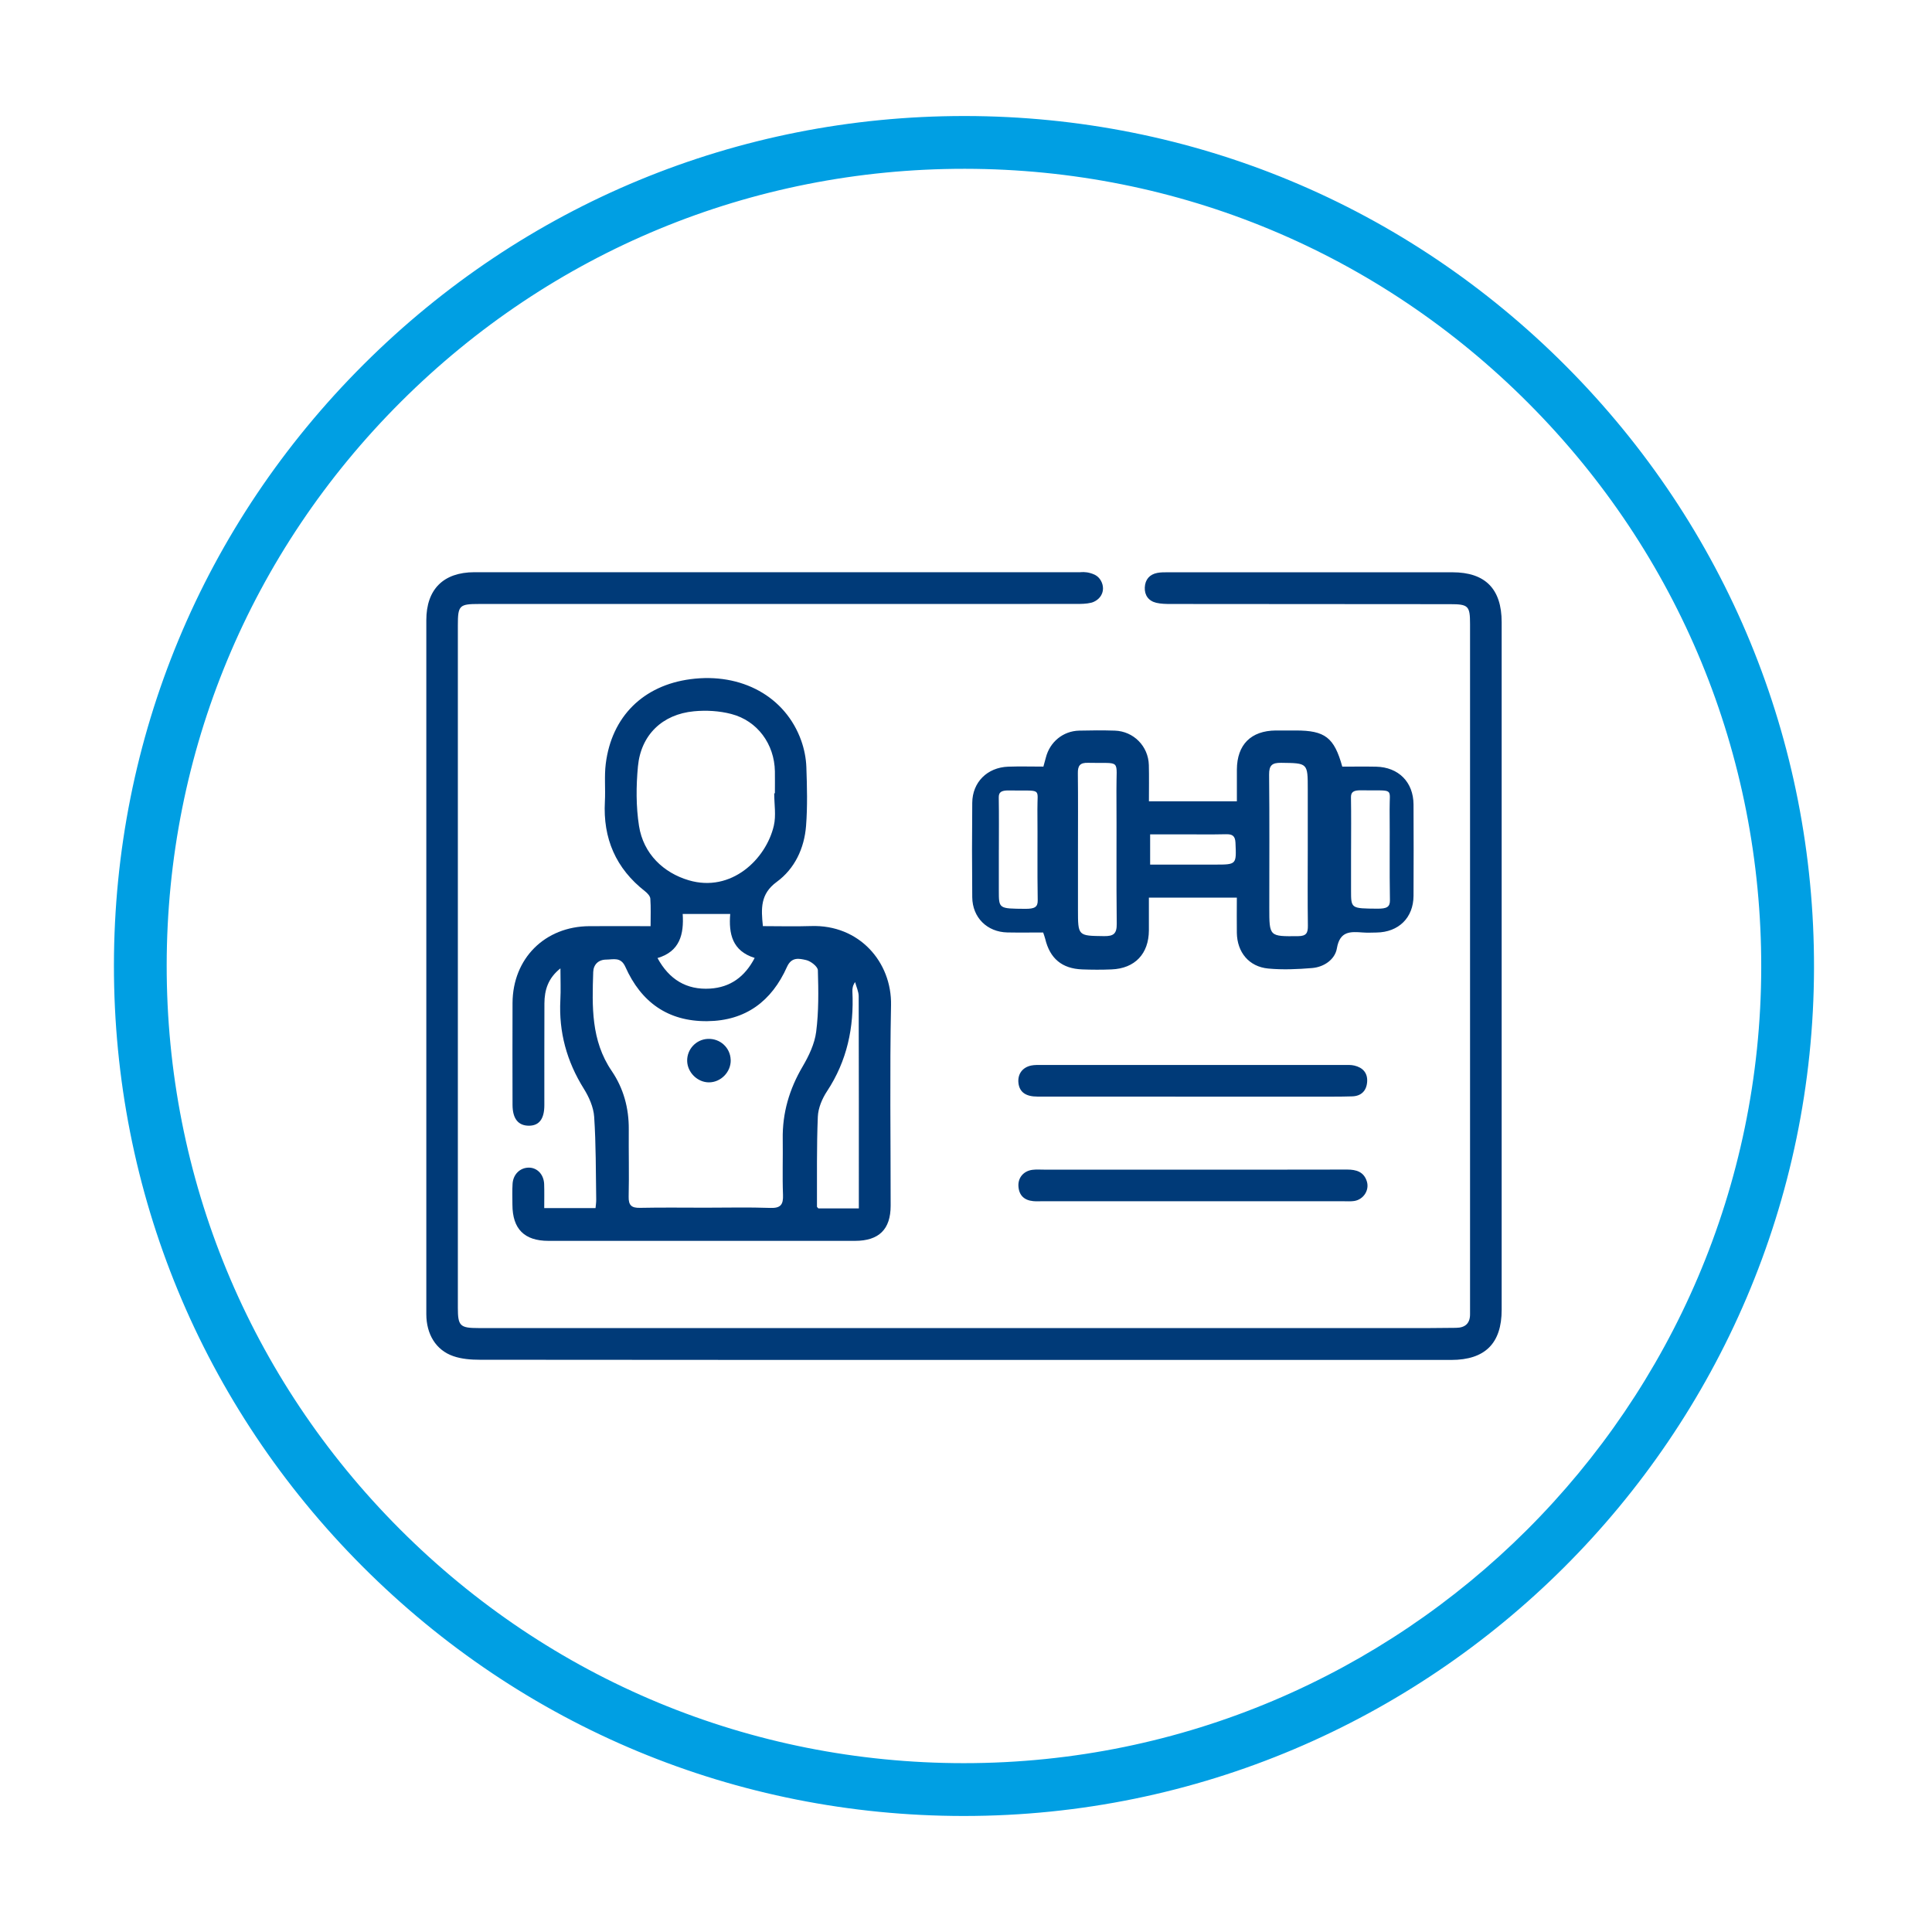<?xml version="1.0" encoding="UTF-8"?><svg id="Vrstva_1" xmlns="http://www.w3.org/2000/svg" viewBox="0 0 510.24 510.24"><defs><style>.cls-1{fill:#009fe3;}.cls-2{fill:#003a78;}</style></defs><g><path class="cls-1" d="m254.57,479.6h-.12c-59.95-.03-116.32-23.44-158.71-65.9-42.39-42.46-65.71-98.87-65.65-158.83.06-59.94,23.49-116.29,65.98-158.66C138.48,53.92,194.78,30.64,254.63,30.64h.31c59.95.08,116.28,23.54,158.63,66.04,42.35,42.5,65.62,98.94,65.51,158.91-.22,123.54-100.93,224-224.52,224.01Zm.06-435.02c-56.14,0-108.94,21.83-148.72,61.5-39.85,39.74-61.83,92.58-61.89,148.8-.05,56.23,21.82,109.14,61.58,148.97,39.76,39.82,92.63,61.77,148.86,61.8h.11c115.92,0,210.37-94.22,210.57-210.09.1-56.24-21.72-109.18-61.44-149.04-39.72-39.86-92.56-61.86-148.77-61.94h-.3Z"/><g><path class="cls-2" d="m254.61,359.15c-42.61,0-85.23.01-127.84-.04-2.37,0-4.86-.19-7.07-.96-4.59-1.59-7.11-5.81-7.11-11.1,0-26.62,0-53.23,0-79.85,0-34.47,0-68.94,0-103.41,0-8.14,4.5-12.66,12.7-12.67,53.34-.01,106.67,0,160.01,0,.16,0,1.32-.17,2.7.25.6.18,1.49.45,2.21,1.24.88.96,1.4,2.54.89,4-.57,1.64-2.12,2.37-2.88,2.56-1.32.33-2.74.33-4.12.33-52.5.01-105.01.01-157.51.01-5.3,0-5.67.36-5.67,5.64,0,60.07,0,120.14,0,180.21,0,4.82.56,5.38,5.44,5.38,83.75,0,167.49,0,251.24,0,2.31,0,4.62-.04,6.93-.06,2.49-.02,3.77-1.23,3.71-3.76-.01-.55,0-1.11,0-1.66,0-60.16,0-120.32,0-180.48,0-4.76-.46-5.22-5.25-5.22-24.59-.01-49.17-.02-73.76-.05-1.29,0-2.61-.02-3.85-.31-2.05-.49-3.13-1.99-3.04-4.06.09-2.06,1.24-3.45,3.33-3.84.9-.17,1.84-.16,2.76-.16,25.05,0,50.1-.01,75.15,0,8.69,0,13.01,4.4,13.01,13.19,0,60.53,0,121.06,0,181.59,0,8.84-4.37,13.23-13.31,13.24-42.89.02-85.78,0-128.67,0Z"/><path class="cls-2" d="m148.03,255.73c-3.31,2.61-4.23,5.77-4.25,9.26-.05,8.96,0,17.93-.02,26.89,0,3.62-1.37,5.41-4.06,5.42-2.85,0-4.33-1.86-4.34-5.52-.01-8.96-.04-17.93,0-26.89.06-11.78,8.55-20.23,20.32-20.29,5.26-.03,10.52,0,16.14,0,0-2.56.1-4.93-.07-7.28-.05-.67-.77-1.44-1.37-1.91-7.74-6.04-11.16-13.97-10.63-23.73.18-3.32-.18-6.69.23-9.97,1.56-12.48,9.91-20.7,22.38-22.34,13.47-1.78,25.09,4.6,29.24,16.22.79,2.22,1.28,4.66,1.36,7.01.18,5.17.32,10.37-.08,15.51-.46,5.92-2.99,11.32-7.75,14.8-4.36,3.19-4.13,7.05-3.65,11.68,4.28,0,8.5.12,12.72-.02,12.72-.43,21.35,9.52,21.12,20.9-.35,17.64-.09,35.3-.1,52.95,0,6.25-3.09,9.28-9.4,9.29-26.99,0-53.98,0-80.97,0-6.37,0-9.5-3.14-9.52-9.54,0-1.85-.08-3.7.04-5.54.16-2.51,1.98-4.24,4.26-4.26,2.23-.02,3.98,1.79,4.08,4.34.07,2.03.02,4.06.02,6.34h13.55c.06-.67.19-1.46.18-2.25-.12-7.29-.05-14.59-.54-21.85-.17-2.54-1.36-5.22-2.74-7.43-4.5-7.21-6.63-14.94-6.19-23.42.14-2.63.02-5.28.02-8.37Zm38.23,63.22c5.73,0,11.46-.14,17.18.06,2.76.1,3.45-.89,3.35-3.48-.19-4.89,0-9.79-.07-14.68-.11-6.92,1.74-13.21,5.25-19.18,1.65-2.81,3.17-5.99,3.58-9.16.69-5.36.61-10.85.45-16.27-.03-.97-1.88-2.42-3.11-2.69-1.77-.39-3.82-.93-5.05,1.81-4.03,9.02-10.88,14.24-21.06,14.33-10.41.1-17.48-5.06-21.61-14.32-1.21-2.72-3.16-1.95-5.06-1.94-2.1.01-3.38,1.34-3.44,3.28-.29,9.05-.61,18.08,4.89,26.14,3.11,4.57,4.55,9.82,4.5,15.43-.05,5.91.11,11.82-.03,17.73-.06,2.36.79,3.03,3.04,2.98,5.73-.12,11.46-.04,17.18-.04Zm18.2-109.44c.06,0,.13,0,.19,0,0-1.94.03-3.88,0-5.81-.13-7.15-4.58-13.34-11.53-15.14-3.14-.82-6.6-1.02-9.84-.71-8.36.79-14.02,6.24-14.8,14.56-.49,5.19-.52,10.58.28,15.71,1.16,7.39,6.47,12.39,13.14,14.36,11.23,3.32,20.41-5.56,22.47-14.42.63-2.71.1-5.69.1-8.55Zm22.36,109.64c0-18.89.02-37.45-.04-56.01,0-1.26-.62-2.52-.95-3.78-.64.93-.74,1.72-.71,2.51.45,9.47-1.4,18.3-6.71,26.34-1.28,1.94-2.32,4.41-2.42,6.68-.33,7.92-.2,15.85-.23,23.78,0,.14.21.27.38.47h10.67Zm-46.52-77.77c.35,5.35-.74,9.9-6.65,11.64,3.08,5.66,7.65,8.45,13.87,8.07,5.35-.33,9.2-3.11,11.79-8.1-5.92-1.85-6.88-6.36-6.46-11.61h-12.56Z"/><path class="cls-2" d="m354.47,202.47c3.06,0,6.01-.05,8.96.01,5.94.13,9.85,4.08,9.88,9.99.04,8.04.04,16.07,0,24.11-.03,5.8-3.93,9.62-9.78,9.7-1.2.02-2.41.08-3.6-.01-3.29-.24-6.07-.43-6.86,4.19-.5,2.93-3.38,4.94-6.55,5.2-3.84.32-7.76.49-11.59.13-5.08-.48-8.2-4.3-8.28-9.42-.05-2.94,0-5.88,0-9.31h-23.23c0,3,.01,5.83,0,8.65-.03,6.19-3.69,10.06-9.85,10.31-2.58.11-5.18.1-7.76,0-5.35-.2-8.53-2.88-9.77-8.07-.13-.53-.33-1.03-.54-1.68-3.18,0-6.32.05-9.45-.01-5.35-.11-9.23-3.93-9.28-9.31-.08-8.31-.08-16.63,0-24.94.05-5.43,3.95-9.32,9.47-9.53,3.04-.11,6.09-.02,9.32-.02.23-.84.45-1.61.65-2.38,1.05-4.13,4.53-7.01,8.79-7.12,3.14-.08,6.29-.1,9.42,0,4.96.16,8.86,4.12,8.99,9.09.08,3.13.02,6.26.02,9.57h23.23c0-2.74-.01-5.56,0-8.38.04-6.58,3.71-10.26,10.29-10.32,1.76-.02,3.51,0,5.27,0,7.71,0,10.14,1.84,12.27,9.53Zm-69.78,21.96c0,5.26,0,10.52,0,15.78,0,7.03,0,6.93,6.91,7.02,2.49.03,3.36-.63,3.33-3.27-.14-11.72,0-23.44-.08-35.16-.07-8.64,1.5-7.1-7.51-7.34-2.11-.06-2.71.76-2.68,2.75.08,6.74.03,13.47.03,20.21Zm60.69.07v-16.06c0-6.98,0-6.89-7.02-6.98-2.38-.03-3.21.63-3.19,3.11.12,11.72.05,23.45.05,35.17,0,7.65,0,7.57,7.61,7.5,2.18-.02,2.61-.85,2.58-2.8-.09-6.64-.04-13.29-.03-19.94Zm-41.62,3.84c5.86,0,11.47,0,17.08,0,5.77,0,5.7,0,5.45-5.75-.08-1.87-.85-2.32-2.56-2.27-3.78.09-7.57.03-11.36.03-2.83,0-5.65,0-8.62,0v7.99Zm-39.97-3.9c0,3.59,0,7.19,0,10.78,0,4.8,0,4.74,6.93,4.8,2.49.02,3.37-.43,3.34-2.23-.14-8.01,0-16.02-.08-24.02-.07-5.9,1.5-4.85-7.52-5.01-2.12-.04-2.71.52-2.69,1.88.08,4.6.03,9.21.03,13.81Zm93.02-.04c0,3.59,0,7.19,0,10.78,0,4.8,0,4.74,6.93,4.8,2.49.02,3.37-.43,3.34-2.23-.14-8.01,0-16.02-.08-24.02-.07-5.9,1.5-4.85-7.52-5.01-2.12-.04-2.71.52-2.69,1.88.08,4.6.03,9.21.03,13.81Z"/><path class="cls-2" d="m315.05,308.9c13.58,0,27.15.02,40.73-.02,2.45,0,4.43.61,5.21,3.15.71,2.31-.91,4.77-3.33,5.15-.9.14-1.84.07-2.77.07-26.6,0-53.2,0-79.8,0-.74,0-1.48.04-2.22-.03-2.34-.23-3.73-1.49-3.9-3.88-.17-2.29,1.35-4.09,3.69-4.39,1-.13,2.03-.05,3.04-.05,13.12,0,26.23,0,39.35,0Z"/><path class="cls-2" d="m315.01,289.62c-13.67,0-27.34.01-41.01-.01-3.15,0-4.76-1.22-5.03-3.59-.26-2.32,1.03-4.14,3.39-4.62.89-.18,1.84-.14,2.76-.14,26.6,0,53.2,0,79.79,0,.92,0,1.87-.06,2.75.15,2.25.52,3.58,1.95,3.4,4.34-.18,2.36-1.59,3.73-3.95,3.8-3.32.11-6.65.06-9.97.07-10.71,0-21.43,0-32.14,0Z"/></g></g><path class="cls-2" d="m192.98,279.94c.08,3.16-2.59,5.91-5.75,5.91-3.02,0-5.67-2.6-5.75-5.63-.08-3.1,2.36-5.72,5.46-5.85,3.26-.14,5.95,2.34,6.03,5.56Z"/></svg>